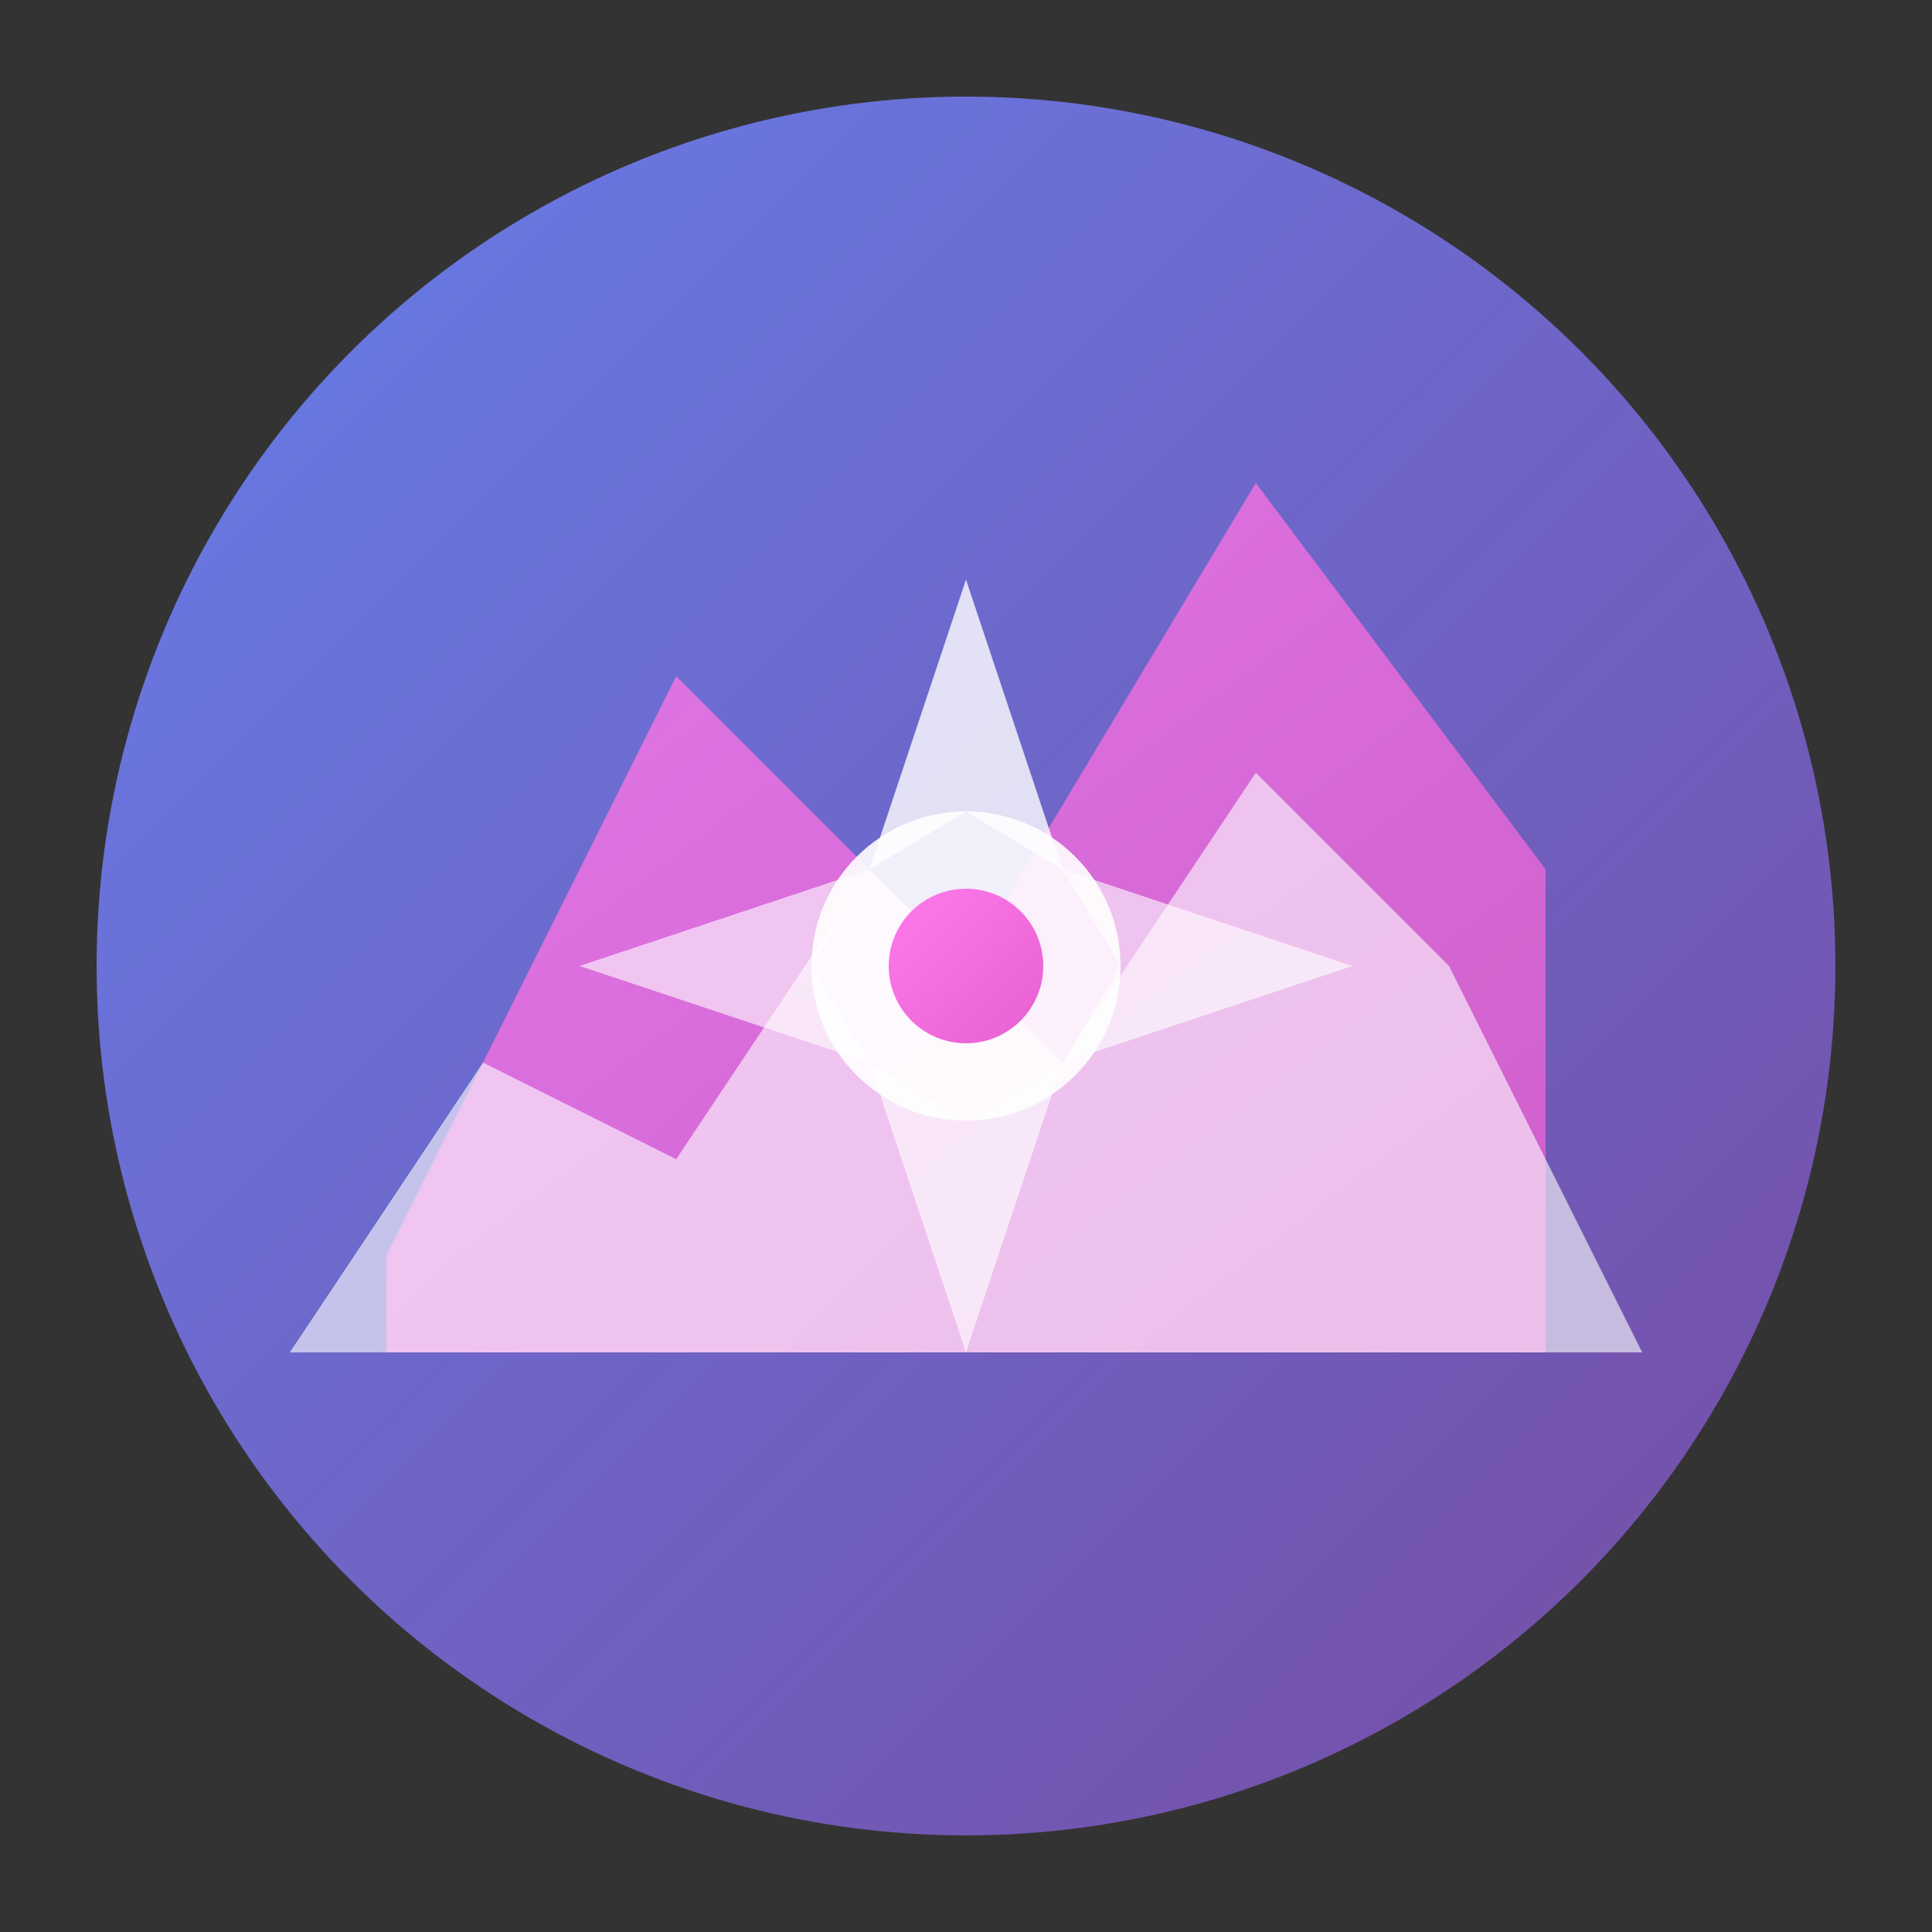 <svg xmlns="http://www.w3.org/2000/svg" viewBox="0 0 100 100" width="100" height="100">
  <rect x="0" y="0" width="100" height="100" fill="#333333" stroke="none"/>
  <defs>
    <linearGradient id="grad1" x1="0%" y1="0%" x2="100%" y2="100%">
      <stop offset="0%" style="stop-color:#667eea;stop-opacity:1" />
      <stop offset="100%" style="stop-color:#764ba2;stop-opacity:1" />
    </linearGradient>
    <linearGradient id="grad2" x1="0%" y1="0%" x2="100%" y2="100%">
      <stop offset="0%" style="stop-color:#ff7aeb;stop-opacity:1" />
      <stop offset="100%" style="stop-color:#e660d1;stop-opacity:1" />
    </linearGradient>
  </defs>
  
  <!-- Background circle -->
  <circle cx="50" cy="50" r="45" fill="url(#grad1)" stroke="none"/>
  
  <!-- Mountain peaks -->
  <path d="M20 65 L35 35 L50 50 L65 25 L80 45 L80 70 L20 70 Z" fill="url(#grad2)" opacity="0.8"/>
  
  <!-- Smaller mountain range -->
  <path d="M15 70 L25 55 L35 60 L45 45 L55 55 L65 40 L75 50 L85 70 L15 70 Z" fill="white" opacity="0.6"/>
  
  <!-- Compass rose center -->
  <circle cx="50" cy="50" r="8" fill="white" opacity="0.9"/>
  <circle cx="50" cy="50" r="4" fill="url(#grad2)"/>
  
  <!-- Compass points -->
  <path d="M50 30 L55 45 L50 42 L45 45 Z" fill="white" opacity="0.8"/>
  <path d="M70 50 L55 55 L58 50 L55 45 Z" fill="white" opacity="0.6"/>
  <path d="M50 70 L45 55 L50 58 L55 55 Z" fill="white" opacity="0.6"/>
  <path d="M30 50 L45 45 L42 50 L45 55 Z" fill="white" opacity="0.6"/>
</svg>
